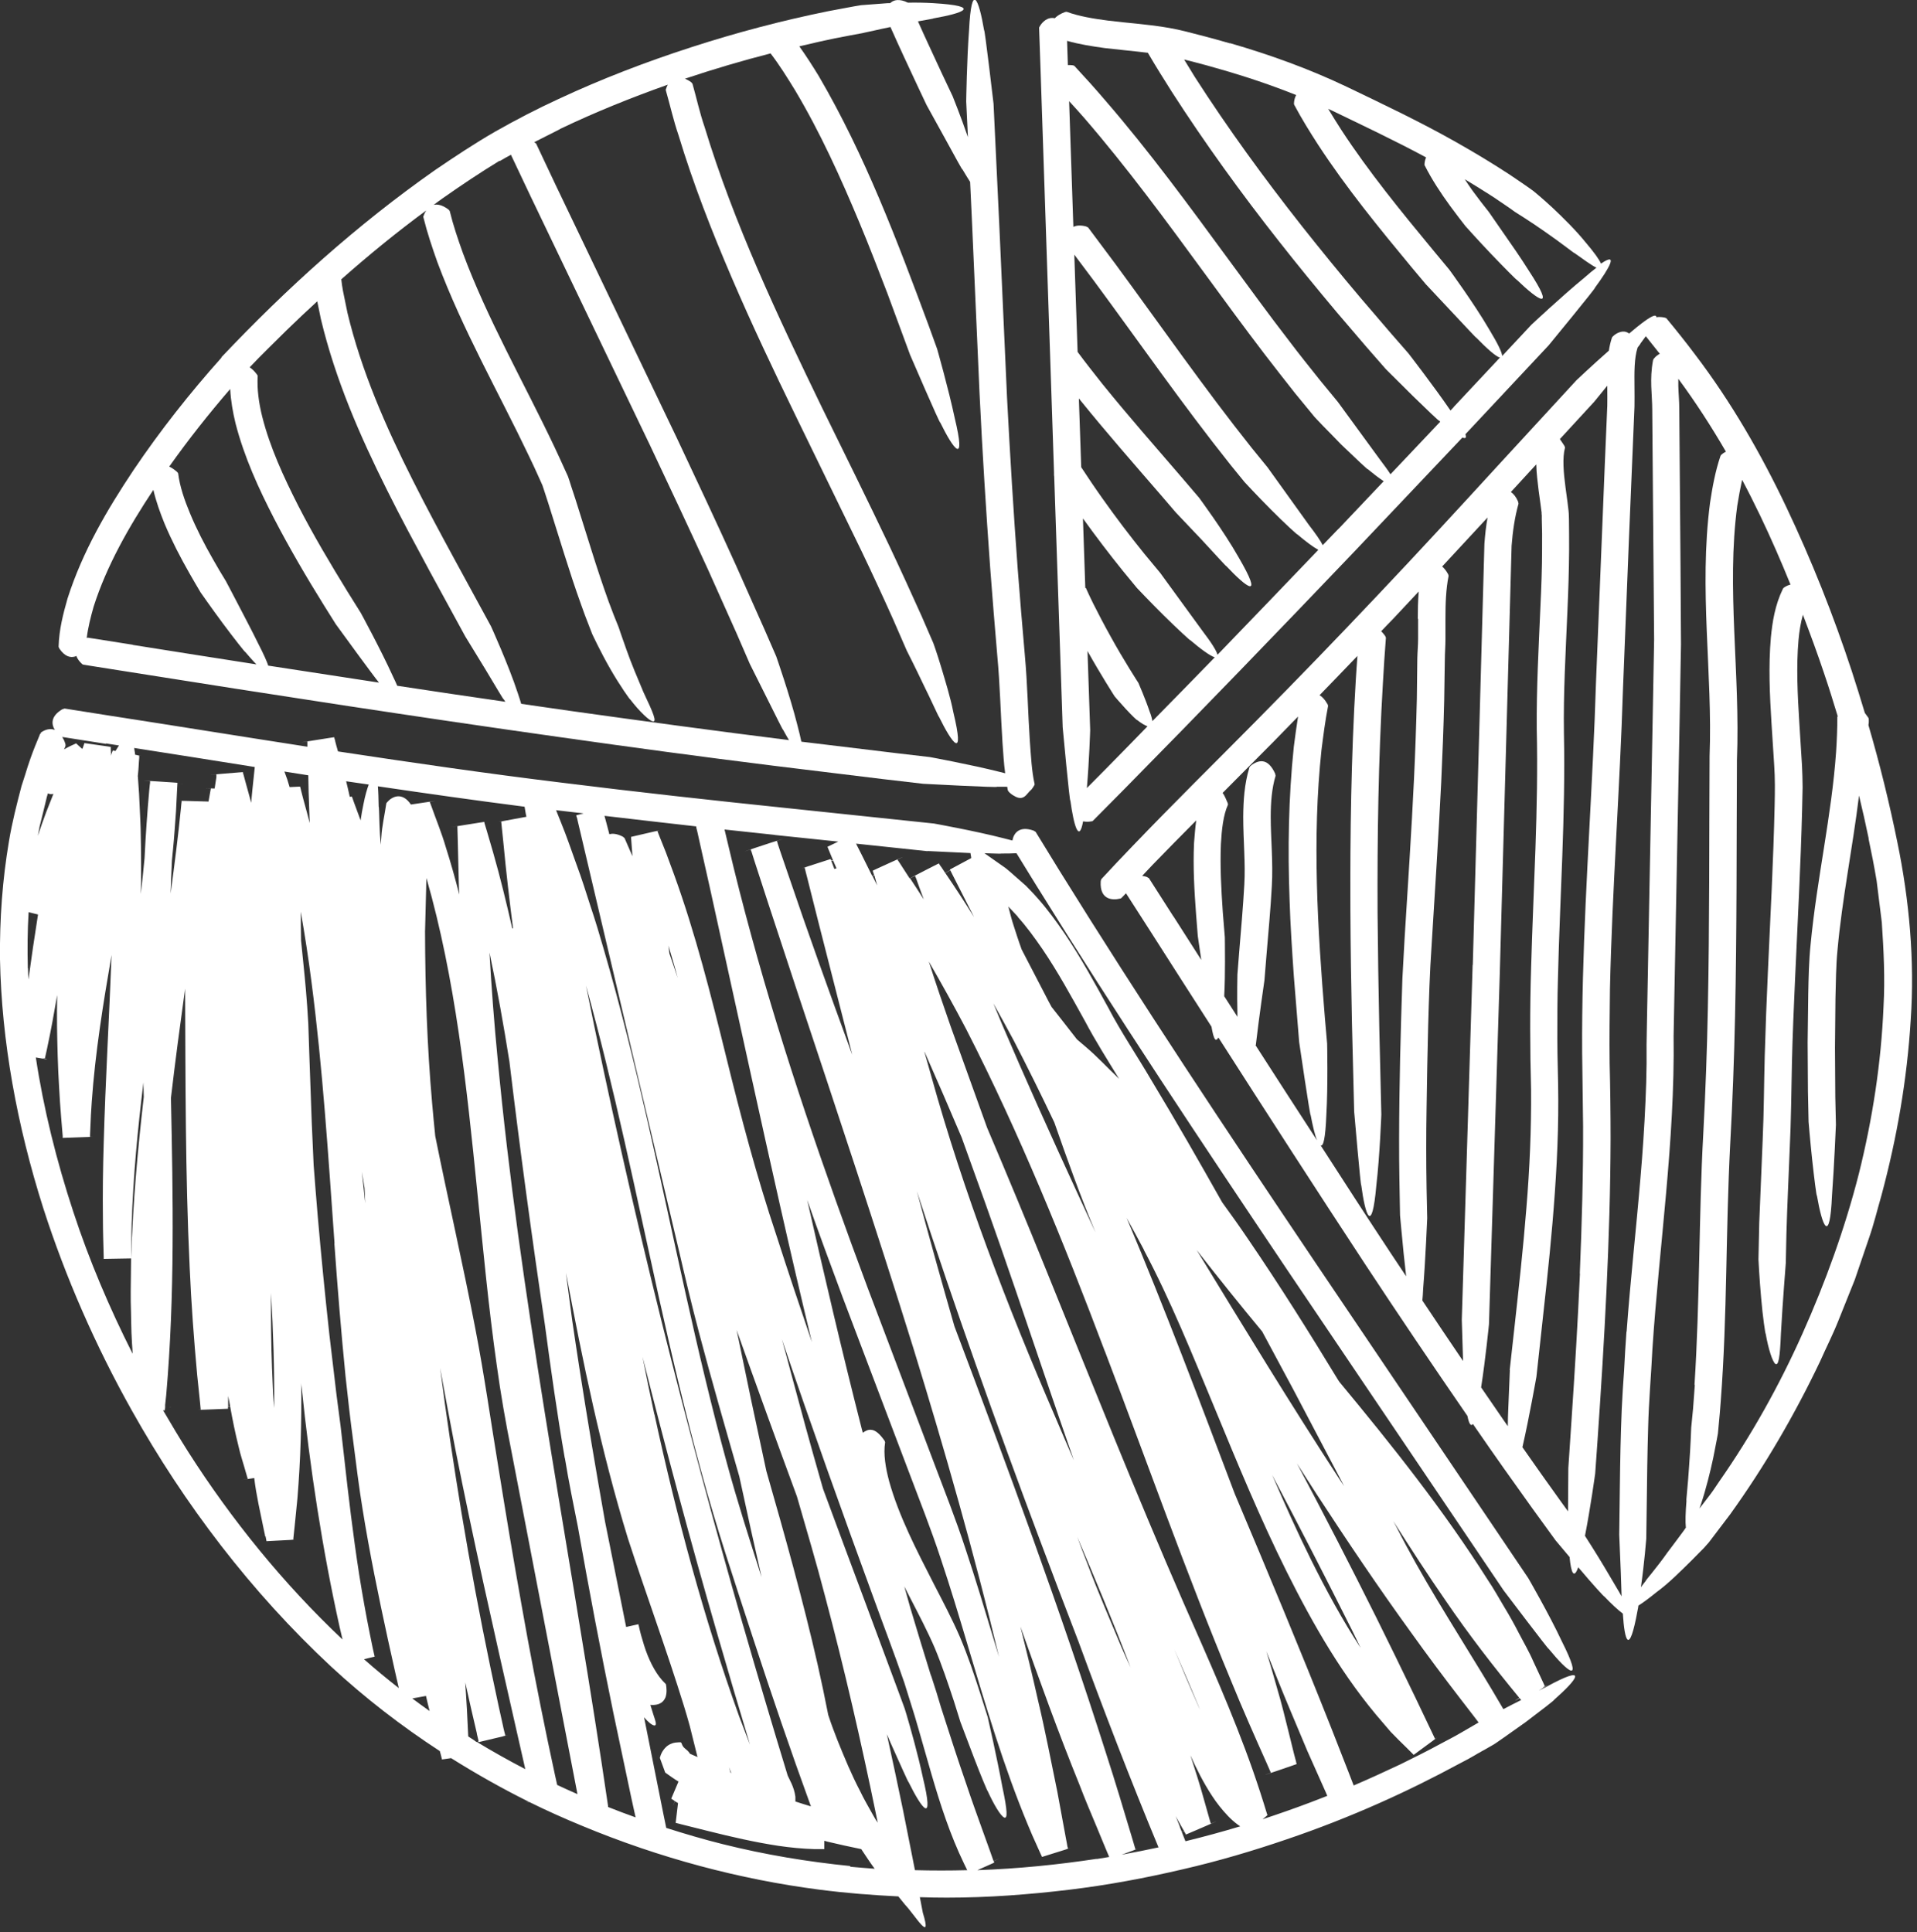 <svg width="122" height="123" viewBox="0 0 122 123" fill="none" xmlns="http://www.w3.org/2000/svg">
<rect x="0" y="0" width="122" height="123" fill="#333333" stroke="none"/>
<g clip-path="url(#clip0_30_888)">
<path d="M78.28 2.76C77.65 2.58 77.02 2.4 76.38 2.24C75.75 2.08 75.12 1.9 74.42 1.78C73.07 1.54 71.77 1.47 70.51 1.31C69.59 1.19 68.67 1.04 67.88 0.75C67.84 0.75 67.76 0.77 67.74 0.78C67.46 0.89 67.26 1.02 67.13 1.16C66.67 1.06 66.33 1.4 66.17 1.68C66.13 1.74 66.13 1.75 66.13 1.79L66.23 4.68L67.08 30.08C67.08 30.08 67.08 30.17 67.08 30.21C67.08 30.26 67.08 30.28 67.09 30.31L67.63 46.29C67.63 46.29 68.08 51.17 68.12 50.96C68.34 52.56 68.67 53.69 68.93 52.28C69.12 52.32 69.31 52.31 69.46 52.28C69.53 52.28 69.54 52.26 69.57 52.23L71.61 50.17C76.52 45.19 81.37 40.16 86.2 35.1L93.07 27.85C93.26 27.93 93.34 27.88 93.26 27.64L93.41 27.48L98.56 21.98C98.56 21.98 101.67 18.2 101.5 18.32C102.45 17.03 103.01 16.01 101.89 16.78C101.77 16.51 101.46 16.07 100.88 15.39C100.28 14.65 99.46 13.84 98.79 13.21C98.12 12.59 97.59 12.16 97.59 12.16C97.35 11.99 97.12 11.82 96.88 11.66L96.07 11.11C94.97 10.39 93.84 9.71 92.69 9.06C90.4 7.76 88.03 6.64 85.7 5.52C83.31 4.38 80.81 3.48 78.29 2.75L78.28 2.76ZM70.37 48.95L69.17 50.16C69.32 48.42 69.38 46.47 69.38 46.47L69.21 41.44C70.04 42.93 70.94 44.33 70.94 44.33C70.94 44.33 71.29 44.74 71.65 45.13C72.01 45.52 72.38 45.88 72.37 45.83C72.62 46.03 72.85 46.17 73.03 46.23C72.14 47.14 71.26 48.05 70.37 48.95ZM73.34 45.91C73.32 45.76 73.27 45.56 73.16 45.28C72.9 44.5 72.45 43.47 72.45 43.47C72.45 43.47 71.52 42.04 70.69 40.53C70.27 39.78 69.87 39.01 69.58 38.43C69.44 38.14 69.32 37.9 69.24 37.72C69.16 37.55 69.12 37.45 69.11 37.43C69.11 37.43 69.09 37.43 69.07 37.42L68.92 33C69.74 34.14 70.59 35.26 71.47 36.35L72.36 37.43C72.36 37.43 73.21 38.33 74.07 39.18C74.93 40.03 75.8 40.83 75.74 40.74C76.42 41.32 77.03 41.76 77.31 41.84C75.99 43.2 74.66 44.56 73.33 45.91H73.34ZM77.48 41.67C77.42 41.43 77.13 40.95 76.49 40.11C75.22 38.37 73.84 36.47 73.84 36.47L72.82 35.24C71.9 34.1 71.02 32.94 70.17 31.74C69.7 31.08 69.25 30.41 68.81 29.74L68.66 25.36C68.7 25.41 68.74 25.46 68.78 25.51C70.46 27.59 72.21 29.58 73.93 31.57L74.83 32.62C74.83 32.62 75.66 33.5 76.49 34.37C77.3 35.24 78.08 36.11 78.03 36.02C79.36 37.43 80.44 38.24 78.83 35.48C77.9 33.83 76.31 31.68 76.31 31.68L75.26 30.45C73.53 28.44 71.79 26.46 70.15 24.43C69.62 23.76 69.09 23.09 68.58 22.4L68.37 16.21L69.6 17.85C72.48 21.75 75.26 25.76 78.32 29.6L79.2 30.68C79.2 30.68 80.04 31.59 80.89 32.44C81.74 33.3 82.62 34.1 82.56 34.01C83.09 34.46 83.57 34.82 83.9 35C81.77 37.23 79.63 39.45 77.49 41.67H77.48ZM85.19 33.65C84.86 34 84.52 34.35 84.18 34.7C84.04 34.42 83.75 34 83.29 33.4C82.12 31.77 80.67 29.75 80.67 29.75L79.66 28.51C76.65 24.73 73.88 20.74 70.99 16.81L69.25 14.48C69.25 14.48 69.13 14.42 69.11 14.41C68.75 14.32 68.5 14.35 68.31 14.44L68.04 6.44C68.37 6.8 68.7 7.16 69.02 7.53C71.74 10.68 74.22 14.06 76.7 17.45C77.94 19.15 79.19 20.85 80.47 22.53C81.11 23.37 81.77 24.2 82.42 25.03L83.66 26.54C83.66 26.54 83.87 26.77 84.19 27.1C84.51 27.43 84.94 27.86 85.36 28.3C86.24 29.14 87.09 29.95 87.04 29.86C87.42 30.17 87.77 30.44 88.06 30.63L85.18 33.67L85.19 33.65ZM88.48 30.17C88.32 29.92 88.09 29.61 87.79 29.21C86.64 27.64 85.14 25.58 85.14 25.58L84.02 24.22C83.36 23.39 82.69 22.56 82.05 21.71C80.75 20.03 79.5 18.3 78.23 16.58C75.7 13.13 73.16 9.65 70.33 6.38C69.7 5.64 69.04 4.91 68.38 4.2C68.35 4.17 68.26 4.15 68.23 4.15C68.13 4.14 68.05 4.14 67.96 4.14L67.91 2.6C68.72 2.83 69.52 2.95 70.31 3.06C71.24 3.17 72.16 3.25 73.05 3.36C73.54 4.2 74.06 5.03 74.58 5.85C76.69 9.13 78.98 12.29 81.38 15.34C82.58 16.87 83.81 18.37 85.06 19.86L86.95 22.07L88.2 23.5C88.2 23.5 89.07 24.36 89.92 25.21C90.78 26.05 91.63 26.86 91.58 26.77C91.61 26.79 91.63 26.82 91.66 26.84L88.49 30.19L88.48 30.17ZM92.51 25.92L92.31 26.13C91.25 24.58 89.64 22.5 89.64 22.5L88.48 21.17L86.57 18.94C85.31 17.45 84.07 15.93 82.86 14.4C80.44 11.33 78.14 8.17 76.04 4.9C75.81 4.53 75.59 4.16 75.36 3.79L75.85 3.91C76.46 4.07 77.07 4.23 77.67 4.41C79.31 4.88 80.92 5.42 82.49 6.05C82.4 6.21 82.36 6.4 82.35 6.56C82.35 6.63 82.35 6.64 82.37 6.68C82.84 7.56 83.36 8.4 83.89 9.22C85.7 11.99 87.78 14.53 89.85 17.03L90.74 18.09C90.74 18.09 91.57 18.98 92.39 19.85C93.21 20.72 94 21.58 93.95 21.49C94.61 22.17 95.21 22.71 95.46 22.76L92.51 25.91V25.92ZM90.67 10.53C91.14 11.46 91.7 12.3 92.28 13.1L92.4 13.26C92.68 13.64 92.97 14.02 93.26 14.39C93.26 14.39 94.09 15.32 94.92 16.19C95.75 17.06 96.58 17.89 96.52 17.8C97.93 19.15 99.04 19.89 97.29 17.22C96.79 16.42 96.14 15.49 95.63 14.76C95.1 14 94.75 13.49 94.75 13.49C94.42 13.08 94.1 12.66 93.79 12.24L93.68 12.09C93.52 11.87 93.37 11.64 93.22 11.41C93.73 11.72 94.24 12.03 94.74 12.35C94.98 12.5 95.34 12.74 95.39 12.78L95.73 13.01C95.96 13.16 96.18 13.32 96.4 13.48C96.4 13.48 97.42 14.11 98.38 14.79C99.35 15.46 100.25 16.18 100.19 16.1C100.77 16.51 101.27 16.88 101.6 17.04C101.39 17.2 101.14 17.4 100.85 17.66C99.4 18.85 97.46 20.67 97.46 20.67L95.6 22.66C95.59 22.44 95.35 21.92 94.77 20.96C93.82 19.33 92.24 17.17 92.24 17.17L91.21 15.93C89.15 13.44 87.11 10.94 85.37 8.28C85.08 7.83 84.8 7.38 84.53 6.93C84.6 6.96 84.66 6.99 84.73 7.02C86.76 8 88.79 8.96 90.76 10.02C90.7 10.15 90.67 10.29 90.66 10.42C90.65 10.49 90.66 10.51 90.67 10.55V10.53Z" fill="white"/>
<path d="M118.87 45.64C118.81 45.55 118.74 45.46 118.68 45.38C118.41 44.49 118.14 43.6 117.85 42.72C116.68 39.16 115.29 35.66 113.68 32.27C112.07 28.88 110.17 25.58 107.88 22.57C107.29 21.78 106.68 21.02 106.06 20.27C106.03 20.24 105.94 20.21 105.92 20.21C105.72 20.17 105.56 20.17 105.41 20.19C105.41 19.94 104.96 20.14 103.73 21.19C103.71 21.2 103.7 21.22 103.68 21.23C103.62 21.19 103.56 21.15 103.49 21.13C103.21 21.04 102.87 21.2 102.67 21.39C102.61 21.44 102.6 21.46 102.58 21.51C102.49 21.79 102.43 22.06 102.39 22.32C101.3 23.28 100.33 24.2 100.33 24.2L95.26 29.71C92.75 32.45 90.23 35.19 87.68 37.88C85.13 40.58 82.55 43.25 79.94 45.89C77.33 48.53 74.68 51.14 72.09 53.84C71.42 54.54 70.75 55.24 70.09 55.96C70.07 55.99 70.05 56.09 70.05 56.11C69.98 57.3 70.83 57.31 71.27 57.2C71.34 57.19 71.35 57.18 71.38 57.15C71.47 57.05 71.57 56.95 71.66 56.86L73.22 59.29C74.51 61.31 75.8 63.33 77.1 65.35C77.17 65.75 77.24 66.05 77.33 66.15C77.38 66.22 77.46 66.19 77.54 66.04C80.62 70.85 83.72 75.66 86.86 80.44C89 83.69 91.18 86.92 93.39 90.13C93.48 90.6 93.6 90.82 93.74 90.64C93.8 90.72 93.85 90.8 93.91 90.89C95.1 92.62 96.32 94.34 97.54 96.04L99 98.05C99 98.05 99.39 98.51 99.89 99.11C99.98 100.08 100.16 100.56 100.44 99.76C100.48 99.81 100.53 99.86 100.57 99.91C101.34 100.83 102.14 101.7 102.09 101.61C102.55 102.09 102.98 102.49 103.28 102.71C103.39 104.46 103.68 105.46 104.22 102.49C104.24 102.4 104.26 102.3 104.27 102.2C104.54 102.03 104.91 101.76 105.43 101.34C106.2 100.78 107.01 99.96 107.66 99.32C107.98 99 108.26 98.71 108.46 98.51C108.65 98.3 108.76 98.17 108.76 98.17L110.11 96.39C112.31 93.33 114.21 90.06 115.83 86.66C116.21 85.8 116.64 84.96 116.99 84.08L118.04 81.46L118.95 78.79C119.26 77.9 119.48 76.98 119.74 76.08C120.72 72.44 121.37 68.7 121.6 64.92C121.86 61.15 121.51 57.29 120.75 53.61C120.24 51.1 119.63 48.62 118.91 46.16C118.93 46.04 118.94 45.91 118.93 45.8C118.93 45.72 118.91 45.7 118.88 45.65L118.87 45.64ZM74.68 58.34L73.12 55.9C73.12 55.9 73.01 55.83 72.99 55.82C72.88 55.78 72.78 55.77 72.69 55.75C72.91 55.52 73.13 55.28 73.35 55.05C74.27 54.1 75.2 53.16 76.13 52.22C76.06 52.71 76.03 53.19 75.99 53.66C75.92 55.21 76.01 56.71 76.12 58.2L76.23 59.59C76.23 59.59 76.33 60.26 76.45 61.1C75.86 60.18 75.27 59.26 74.68 58.33V58.34ZM79.92 66.53C80.13 64.72 80.47 62.4 80.47 62.4L80.6 60.8C80.72 59.35 80.86 57.89 80.94 56.41C81.03 54.86 80.87 53.39 80.87 51.99C80.87 51.07 80.94 50.17 81.18 49.38C81.18 49.34 81.15 49.26 81.15 49.24C80.93 48.75 80.66 48.5 80.37 48.46C80.09 48.42 79.79 48.58 79.59 48.75C79.53 48.8 79.53 48.81 79.51 48.86C79.19 49.92 79.13 50.97 79.12 51.98C79.12 53.5 79.27 54.94 79.19 56.3C79.11 57.74 78.98 59.18 78.86 60.64L78.75 62.03C78.75 62.03 78.72 63.27 78.75 64.48C78.75 64.56 78.75 64.64 78.75 64.72C78.47 64.28 78.19 63.85 77.91 63.41C77.95 62.67 77.96 61.89 77.96 61.23C77.96 60.31 77.95 59.66 77.95 59.66L77.82 58.06C77.72 56.6 77.64 55.14 77.7 53.72C77.75 52.82 77.85 51.87 78.15 51.22C78.15 51.19 78.14 51.12 78.13 51.11C78.02 50.85 77.93 50.63 77.81 50.47C78.88 49.4 79.95 48.32 81.02 47.24C81.55 46.7 82.08 46.16 82.61 45.61C82.51 46.25 82.42 46.89 82.34 47.53C82 50.78 81.95 54.05 82.07 57.28C82.12 58.9 82.23 60.51 82.34 62.12L82.68 66.33C82.68 66.33 83.39 71.18 83.41 70.97C83.54 71.66 83.68 72.25 83.82 72.59C82.51 70.57 81.19 68.54 79.89 66.51L79.92 66.53ZM90.25 39.38V40.65C90.25 41.06 90.21 41.46 90.2 41.91L90.17 44.47C90.13 46.16 90.07 47.85 89.99 49.55C89.83 52.94 89.6 56.33 89.39 59.73L89.25 62.29L89.17 64.85C89.12 66.55 89.08 68.26 89.06 69.96C89.04 71.67 89.03 73.37 89.06 75.08L89.1 77.36C89.1 77.36 89.21 78.58 89.33 79.79C89.39 80.32 89.44 80.83 89.49 81.24C89.18 80.77 88.86 80.3 88.55 79.83C87.03 77.53 85.54 75.22 84.05 72.91C84.22 72.98 84.35 72.47 84.41 70.97C84.52 69.09 84.46 66.43 84.46 66.43L84.32 64.82C83.85 59.1 83.5 53.37 84.1 47.74C84.22 46.8 84.34 45.86 84.52 44.94C84.52 44.9 84.49 44.81 84.47 44.8C84.31 44.52 84.15 44.35 83.98 44.25C84.79 43.42 85.59 42.58 86.39 41.75C86.35 42.28 86.31 42.82 86.28 43.35C85.99 48.19 85.92 53.03 85.94 57.87C85.95 60.29 85.99 62.7 86.04 65.12L86.18 70.75C86.18 70.75 86.6 75.63 86.63 75.43C86.89 77.38 87.31 78.64 87.59 75.47C87.81 73.6 87.91 70.94 87.91 70.94L87.78 65.46C87.73 63.01 87.69 60.56 87.67 58.12C87.65 53.23 87.72 48.34 88.01 43.47C88.06 42.51 88.13 41.55 88.2 40.6C88.2 40.56 88.15 40.48 88.14 40.46C88.06 40.35 87.98 40.26 87.9 40.18C88.15 39.91 88.41 39.65 88.67 39.38C89.21 38.81 89.75 38.23 90.29 37.65C90.24 38.25 90.23 38.83 90.23 39.4L90.25 39.38ZM93.72 61.42L93.03 84.01C93.03 84.01 93.07 85.38 93.11 86.63C92.24 85.35 91.38 84.07 90.52 82.78C90.54 82.57 90.56 82.33 90.57 82.05C90.72 80.18 90.83 77.54 90.83 77.54L90.79 75.66C90.76 73.94 90.76 72.22 90.79 70.49C90.81 68.77 90.85 67.04 90.89 65.32C90.94 63.59 90.99 61.89 91.11 60.16C91.32 56.71 91.55 53.26 91.72 49.79C91.8 48.06 91.87 46.32 91.91 44.58L91.95 41.99C91.95 41.58 91.99 41.13 91.99 40.68V39.37C91.99 38.42 92.02 37.5 92.19 36.66C92.19 36.62 92.16 36.54 92.15 36.53C92.03 36.32 91.91 36.17 91.78 36.06C92.75 35.02 93.71 33.98 94.67 32.94C94.57 33.5 94.51 34.05 94.47 34.61L93.73 61.42H93.72ZM96.09 87.21C96.09 87.21 96.04 88.44 95.99 89.64C95.97 90.04 95.96 90.44 95.96 90.78C95.87 90.66 95.78 90.53 95.7 90.41C95.22 89.71 94.74 89.01 94.26 88.31C94.54 86.51 94.76 84.29 94.76 84.29L95.45 61.9L96.2 34.74C96.27 33.82 96.4 32.92 96.64 32.06C96.64 32.02 96.61 31.94 96.61 31.92C96.48 31.62 96.33 31.44 96.16 31.32C96.16 31.32 96.16 31.31 96.17 31.3L97.77 29.56C97.78 30.14 97.86 30.68 97.92 31.22L98.05 32.17L98.11 32.63V32.72L98.12 32.79V33.03C98.14 33.66 98.15 34.28 98.14 34.91C98.14 36.17 98.09 37.43 98.03 38.7C97.92 41.24 97.78 43.8 97.8 46.39C97.92 51.46 97.58 56.53 97.44 61.66C97.36 64.21 97.37 66.82 97.44 69.35C97.46 71.86 97.35 74.39 97.14 76.91C96.94 79.44 96.66 81.96 96.38 84.5L96.08 87.2L96.09 87.21ZM100.55 81.06C100.41 84.18 100.22 87.31 100.01 90.44L99.81 93.45C99.81 93.45 99.8 94.91 99.79 96.2L99.37 95.62C98.53 94.46 97.71 93.29 96.89 92.12C96.89 92.1 96.89 92.09 96.9 92.07C97.32 90.24 97.78 87.63 97.78 87.63L98 85.62C98.28 83.04 98.58 80.46 98.8 77.86C99.02 75.26 99.18 72.64 99.17 70.01C99.17 68.68 99.11 67.4 99.11 66.12C99.11 64.83 99.11 63.55 99.15 62.26C99.27 57.1 99.64 51.9 99.53 46.67C99.49 44.12 99.64 41.54 99.75 38.94C99.81 37.64 99.85 36.33 99.86 35.02C99.86 34.36 99.86 33.71 99.85 33.05C99.84 32.88 99.85 32.75 99.82 32.48L99.76 31.98L99.63 31.02C99.51 30.1 99.42 29.14 99.6 28.49C99.6 28.46 99.56 28.39 99.56 28.38C99.46 28.22 99.36 28.08 99.27 27.95L101.46 25.57C101.46 25.57 101.82 25.13 102.29 24.55C102.29 24.6 102.29 24.65 102.29 24.69C102.29 25.08 102.3 25.46 102.29 25.82L102.24 27L102.14 29.35L101.95 34.05L101.57 43.45C101.38 49.7 100.9 55.96 100.74 62.26C100.7 63.84 100.68 65.41 100.69 67L100.75 71.7C100.76 74.82 100.67 77.94 100.54 81.07L100.55 81.06ZM103.51 84.76C103.45 85.58 103.4 86.4 103.36 87.22C103.3 88.03 103.25 88.86 103.21 89.68C103.14 91.33 103.11 92.97 103.09 94.61L103.05 97.69C103.05 97.69 103.1 98.91 103.15 100.1C103.17 100.65 103.19 101.2 103.2 101.61C103.1 101.44 103 101.25 102.87 101.04C102.4 100.23 101.82 99.26 101.34 98.5C101.16 98.22 101 97.96 100.87 97.76C101.22 95.98 101.52 93.79 101.52 93.79L101.67 91.67C101.89 88.48 102.09 85.29 102.24 82.1C102.39 78.9 102.49 75.7 102.5 72.49C102.5 70.89 102.48 69.28 102.44 67.69C102.42 66.12 102.44 64.52 102.46 62.94C102.6 56.59 103.09 50.23 103.29 43.82L103.67 34.25L103.87 29.47L103.97 27.08L104.02 25.88C104.03 25.45 104.02 25.04 104.02 24.64C104.01 23.71 104 22.79 104.22 22.12C104.35 21.96 104.42 21.86 104.39 21.88C104.51 21.71 104.63 21.55 104.74 21.4C105.04 21.77 105.33 22.15 105.63 22.52C105.49 22.59 105.36 22.7 105.28 22.8C105.22 22.86 105.22 22.88 105.2 22.94C104.97 24.15 105.15 25.12 105.15 26.06L105.23 35.83L105.27 40.72L105.18 45.63L104.81 65.26C104.79 66.08 104.78 66.89 104.79 67.7C104.78 68.51 104.76 69.31 104.72 70.12C104.65 71.74 104.54 73.36 104.4 74.98C104.13 78.22 103.76 81.48 103.52 84.76H103.51ZM107.86 88.15L107.75 89.65L107.71 90.06L107.63 90.88C107.63 90.88 107.59 92.09 107.5 93.27C107.43 94.45 107.29 95.61 107.33 95.51C107.27 96.24 107.25 96.88 107.29 97.24C107.23 97.32 107.17 97.42 107.09 97.52C106.82 97.88 106.47 98.36 106.11 98.83C105.43 99.8 104.66 100.67 104.75 100.61C104.64 100.75 104.53 100.89 104.43 101.03C104.65 99.48 104.77 97.95 104.77 97.95L104.8 95.81C104.82 94.15 104.84 92.49 104.89 90.84C104.93 89.2 105.08 87.55 105.16 85.89C105.59 79.32 106.6 72.67 106.51 65.93L106.89 45.99L106.98 41.01L106.95 36.01L106.87 26C106.87 25.51 106.82 25.01 106.81 24.57C106.81 24.41 106.81 24.26 106.81 24.11C107.91 25.6 108.91 27.15 109.84 28.75C109.74 28.8 109.64 28.86 109.57 28.93C109.51 28.97 109.51 28.99 109.49 29.03C109.16 30.01 108.98 31.01 108.83 32C108.11 37.52 109 42.87 108.8 48.12C108.77 53.5 108.8 58.82 108.69 64.16C108.64 66.82 108.54 69.49 108.4 72.14C108.25 74.83 108.2 77.51 108.14 80.18C108.08 82.85 108.01 85.51 107.84 88.15H107.86ZM118.92 53.4C119.11 54.29 119.28 55.17 119.43 56.06L119.76 58.71C119.88 60.49 119.97 62.28 119.87 64.07C119.72 67.65 119.17 71.22 118.3 74.71C117.41 78.2 116.18 81.6 114.71 84.89C113.24 88.18 111.48 91.34 109.42 94.29C109.17 94.67 108.92 95.04 108.64 95.39L108.25 95.9L108.16 96.02C108.19 95.92 108.22 95.83 108.26 95.72C108.56 94.82 108.84 93.7 109.03 92.81C109.21 91.92 109.33 91.25 109.33 91.25L109.41 90.39L109.45 89.96L109.51 89.19C109.72 86.45 109.8 83.72 109.86 81C109.92 78.28 109.97 75.57 110.11 72.87C110.26 70.16 110.36 67.42 110.42 64.7C110.54 59.25 110.51 53.8 110.54 48.39C110.76 42.88 109.86 37.42 110.56 32.2C110.65 31.64 110.75 31.09 110.87 30.54C111.27 31.29 111.65 32.05 112.02 32.82C112.71 34.26 113.35 35.73 113.95 37.21C113.82 37.24 113.69 37.3 113.58 37.37C113.51 37.41 113.5 37.43 113.47 37.47C112.96 38.52 112.8 39.57 112.7 40.58C112.54 42.44 112.63 44.25 112.74 46.03L112.91 48.68C112.97 49.55 112.96 50.37 112.94 51.27C112.86 54.8 112.67 58.33 112.51 61.88C112.43 63.65 112.36 65.43 112.31 67.21C112.26 69.01 112.26 70.76 112.18 72.52L111.96 77.84L111.91 80.16C111.91 80.16 111.97 81.4 112.08 82.61C112.18 83.82 112.36 85 112.37 84.89C112.54 85.87 112.8 86.66 112.98 86.81C113.18 86.95 113.28 86.46 113.34 84.88C113.44 83.02 113.65 80.4 113.65 80.4L113.69 78.52C113.74 76.73 113.83 74.93 113.9 73.12C113.99 71.32 114 69.47 114.04 67.7C114.08 65.91 114.16 64.11 114.24 62.31C114.4 58.71 114.6 55.1 114.69 51.48L114.72 50.11C114.72 49.63 114.7 49.16 114.68 48.71L114.51 46C114.4 44.22 114.31 42.44 114.46 40.73C114.51 40.17 114.6 39.63 114.74 39.13C115.21 40.37 115.67 41.61 116.09 42.87C116.4 43.78 116.68 44.69 116.96 45.61H116.93C116.93 46.37 116.9 47.12 116.85 47.87C116.57 51.89 115.63 55.92 115.23 60.1C115.12 61.16 115.1 62.23 115.08 63.25L115.04 66.36L115.06 69.47L115.1 71.4C115.1 71.4 115.2 72.63 115.33 73.83C115.46 75.03 115.61 76.2 115.63 76.1C115.97 78.06 116.45 79.27 116.59 76.1C116.73 74.23 116.84 71.59 116.84 71.59L116.8 69.82L116.78 66.69L116.81 63.56C116.84 62.51 116.84 61.48 116.94 60.48C117.23 57.24 117.9 53.98 118.31 50.64C118.53 51.54 118.73 52.44 118.92 53.35V53.4Z" fill="white"/>
<path d="M14.09 22.77C12.07 25.03 10.2 27.4 8.5 29.92C6.82 32.44 5.26 35.09 4.3 38.09C4.02 39.07 3.76 40.07 3.73 41.15C3.73 41.2 3.78 41.28 3.79 41.3C4.14 41.81 4.49 41.87 4.77 41.79C4.8 41.79 4.83 41.76 4.86 41.75C4.93 41.96 5.08 42.13 5.21 42.25C5.26 42.3 5.27 42.3 5.31 42.31L8.16 42.76C17.28 44.21 26.41 45.62 35.56 46.91C40.13 47.56 44.71 48.18 49.3 48.75L56.18 49.59L58.75 49.89C58.75 49.89 63.63 50.15 63.44 50.08C63.67 50.08 63.89 50.08 64.1 50.08C64.12 50.16 64.12 50.23 64.14 50.31C64.16 50.35 64.22 50.43 64.25 50.45C64.39 50.58 64.51 50.65 64.63 50.71C64.77 50.78 64.88 50.8 64.98 50.79C65.16 50.77 65.28 50.65 65.37 50.54C65.47 50.43 65.56 50.32 65.64 50.26C65.72 50.16 65.78 50.06 65.82 49.99C65.85 49.94 65.85 49.92 65.84 49.89C65.66 49.1 65.61 48.1 65.54 47.17C65.42 45.37 65.39 43.54 65.22 41.68C65.06 39.87 64.91 38.05 64.77 36.24C64.5 32.61 64.28 28.98 64.09 25.34L63.6 14.41L63.23 6.6C63.23 6.6 62.66 1.73 62.63 1.93C62.3 -0.02 61.83 -1.25 61.67 1.93C61.53 3.8 61.49 6.46 61.49 6.46L61.6 8.73C61.13 7.37 60.63 6.13 60.63 6.13L59.94 4.67L59.12 2.9C58.88 2.39 58.65 1.87 58.42 1.36C59.03 1.25 59.46 1.18 59.4 1.17C61.29 0.84 62.58 0.39 59.38 0.2C58.88 0.17 58.33 0.16 57.78 0.17C57.23 -0.1 56.87 -0.01 56.65 0.2C56.56 0.2 56.46 0.2 56.38 0.21C55.47 0.28 54.8 0.33 54.8 0.33C54.52 0.37 54.23 0.43 53.95 0.48L52.72 0.71C49.76 1.31 46.85 2.08 43.98 3.01C41.11 3.94 38.29 5.02 35.55 6.3C34.18 6.93 32.83 7.63 31.51 8.38C30.19 9.14 28.93 9.98 27.68 10.83C22.72 14.31 18.25 18.34 14.09 22.74V22.77ZM8.45 41.04L5.6 40.59C5.6 40.59 5.55 40.59 5.52 40.61C5.6 39.95 5.77 39.28 5.96 38.61C6.79 36.01 8.2 33.53 9.76 31.18C9.94 31.95 10.2 32.66 10.48 33.35C10.94 34.44 11.48 35.48 12.05 36.48C12.28 36.89 12.52 37.29 12.76 37.7C12.76 37.7 13.47 38.72 14.19 39.69C14.91 40.66 15.64 41.58 15.6 41.49C15.86 41.79 16.1 42.07 16.32 42.29C13.7 41.88 11.07 41.47 8.45 41.05V41.04ZM17.08 42.39C16.98 42.09 16.78 41.64 16.44 40.98C16.03 40.14 15.5 39.14 15.09 38.35C14.67 37.54 14.37 36.98 14.37 36.98C14.09 36.53 13.82 36.07 13.56 35.61C13.01 34.65 12.5 33.66 12.09 32.67C11.74 31.83 11.44 30.96 11.34 30.14C11.34 30.11 11.28 30.05 11.26 30.03C11.09 29.88 10.92 29.77 10.77 29.7C11.98 27.99 13.28 26.35 14.65 24.76C14.69 25.52 14.82 26.25 14.99 26.95C15.55 29.12 16.46 31.09 17.44 33C18.43 34.91 19.51 36.75 20.63 38.55L21.37 39.73C21.37 39.73 22.09 40.72 22.8 41.69C23.39 42.49 23.95 43.25 24.12 43.45C21.77 43.09 19.42 42.73 17.08 42.37V42.39ZM25.28 43.65C25.2 43.47 25.12 43.28 25.01 43.06C24.23 41.34 22.96 39.01 22.96 39.01L22.11 37.65C21.01 35.86 19.94 34.06 18.99 32.21C18.05 30.36 17.18 28.47 16.69 26.53C16.47 25.65 16.35 24.76 16.4 23.94C16.4 23.9 16.35 23.83 16.34 23.82C16.19 23.62 16.04 23.48 15.89 23.38C16.63 22.59 17.43 21.83 18.21 21.05C18.86 20.42 19.52 19.79 20.19 19.18L20.42 20.3C21.34 24.16 22.91 27.75 24.64 31.21C25.5 32.94 26.42 34.64 27.33 36.33L29.61 40.51C29.61 40.51 30.25 41.55 30.87 42.57C31.49 43.59 32.07 44.6 32.05 44.5C32.09 44.56 32.12 44.61 32.16 44.67C29.87 44.34 27.57 44 25.28 43.65ZM35.62 8.22C37.85 7.15 40.16 6.22 42.5 5.39C42.45 5.48 42.41 5.57 42.39 5.65C42.36 5.71 42.37 5.73 42.38 5.77C42.65 6.71 42.86 7.67 43.18 8.6C44.12 11.71 45.3 14.72 46.57 17.68C47.84 20.64 49.22 23.55 50.62 26.43L54.82 35.06C55.51 36.5 56.18 37.95 56.83 39.4L57.71 41.42C57.71 41.42 58.26 42.5 58.77 43.58C59.3 44.65 59.77 45.71 59.75 45.61C60.61 47.36 61.42 48.44 60.67 45.33C60.49 44.4 60.15 43.31 59.89 42.44C59.63 41.57 59.4 40.94 59.4 40.94L58.65 39.21C57.98 37.72 57.3 36.23 56.6 34.75C55.2 31.8 53.75 28.88 52.32 25.96C49.49 20.11 46.71 14.24 44.84 8.08C44.53 7.18 44.33 6.25 44.07 5.33C44.05 5.29 43.98 5.23 43.97 5.22C43.83 5.12 43.71 5.06 43.59 5.01C43.62 5 43.65 4.99 43.68 4.98C45.45 4.39 47.24 3.86 49.04 3.4C49.6 4.13 50.1 4.93 50.59 5.73C52.19 8.41 53.5 11.3 54.72 14.23C55.33 15.69 55.9 17.18 56.47 18.66L57.92 22.59C57.92 22.59 59.86 27.09 59.83 26.88C60.7 28.65 61.5 29.69 60.76 26.61C60.37 24.77 59.64 22.21 59.64 22.21L59.09 20.69C57.09 15.31 55.06 9.89 52.1 4.83C51.71 4.19 51.31 3.57 50.87 2.95C51.27 2.86 51.67 2.76 52.07 2.67L53.13 2.44L53.66 2.34L54.07 2.26L54.88 2.11C54.88 2.11 55.17 2.04 55.61 1.95C55.91 1.88 56.28 1.8 56.67 1.72C56.96 2.37 57.25 3.02 57.55 3.66L58.38 5.44L58.97 6.69C58.97 6.69 59.55 7.75 60.14 8.81C60.72 9.86 61.27 10.89 61.25 10.78C61.42 11.07 61.59 11.34 61.74 11.58L61.85 13.93L62.34 25.06C62.52 28.77 62.75 32.48 63.02 36.19C63.16 38.04 63.31 39.9 63.47 41.75C63.64 43.56 63.68 45.41 63.8 47.28C63.85 47.93 63.88 48.56 63.97 49.22C63.85 49.19 63.74 49.16 63.61 49.13C61.79 48.67 59.18 48.19 59.18 48.19L57.21 47.96L51 47.21C50.94 46.93 50.86 46.58 50.74 46.13C50.28 44.3 49.4 41.78 49.4 41.78L48.66 40.08L46.84 35.99C45.61 33.27 44.34 30.57 43.07 27.87L35.35 11.75L34.12 9.14C34.12 9.14 34.02 9.06 34 9.05L35.64 8.22H35.62ZM31.81 10.25C32.04 10.11 32.28 9.98 32.52 9.85C32.52 9.85 32.52 9.87 32.53 9.88L33.77 12.5L41.37 28.35C42.62 30.99 43.86 33.64 45.08 36.3L46.87 40.3L47.72 42.26C47.72 42.26 48.27 43.35 48.8 44.42C49.34 45.49 49.85 46.54 49.83 46.44C49.96 46.68 50.09 46.91 50.21 47.11C45.57 46.53 40.93 45.9 36.29 45.25C35.25 45.1 34.21 44.95 33.17 44.8C33.11 44.6 33.04 44.37 32.95 44.11C32.36 42.31 31.25 39.87 31.25 39.87L29 35.74C28.07 34.03 27.15 32.32 26.28 30.59C24.54 27.14 22.99 23.59 22.11 19.9L21.83 18.53C21.78 18.28 21.75 18.03 21.72 17.78C23.46 16.24 25.26 14.77 27.12 13.4C27.05 13.51 27 13.62 26.96 13.73C26.93 13.8 26.94 13.81 26.95 13.85C27.19 14.82 27.51 15.77 27.84 16.7C29.46 21.03 31.73 24.97 33.65 29C33.89 29.5 34.13 30.01 34.35 30.51L34.52 30.89L34.63 31.22L34.89 32.02L35.9 35.24C36.24 36.32 36.59 37.4 36.98 38.48C37.21 39.14 37.27 39.27 37.38 39.56C37.48 39.83 37.59 40.09 37.69 40.36C37.69 40.36 38.22 41.5 38.83 42.56C39.44 43.63 40.14 44.61 40.1 44.51C40.71 45.31 41.33 45.88 41.55 45.92C41.8 45.95 41.62 45.47 40.95 44.06C40.59 43.21 40.16 42.19 39.87 41.36C39.57 40.53 39.37 39.92 39.37 39.92L39.06 39.15L38.73 38.28C38.35 37.22 37.99 36.14 37.65 35.05L36.62 31.77L36.35 30.95L36.22 30.54L36.14 30.31L36.03 30.07C35.79 29.54 35.55 29.01 35.3 28.48C33.32 24.3 31.02 20.32 29.46 16.11C29.14 15.22 28.84 14.33 28.62 13.43C28.6 13.39 28.54 13.33 28.52 13.32C28.14 13.04 27.84 12.99 27.6 13.04C27.79 12.9 27.97 12.76 28.16 12.63C29.34 11.8 30.55 10.99 31.78 10.24L31.81 10.25Z" fill="white"/>
<path d="M2.61 46.67C2.55 46.71 2.54 46.72 2.53 46.76C2.53 46.82 2.05 47.8 1.6 49.32C1.53 49.55 1.45 49.79 1.37 50.03C1.07 51.18 0.77 52.34 0.57 53.55C0.16 55.97 -0.03 58.49 0 61.07C0.1 66.23 1.07 71.61 2.76 76.92C4.17 81.29 6.06 85.63 8.4 89.8C11.73 95.74 15.97 101.33 21.07 106.08C23.23 108.08 25.55 109.87 27.99 111.46L28.03 111.6L28.08 111.79C27.56 111.87 27.7 111.85 28.08 111.79L28.1 111.88L28.12 111.95V111.99C28.01 112.01 28.31 111.97 28.71 111.91C30.32 112.92 31.97 113.85 33.66 114.69C33.44 114.74 33.5 114.74 33.68 114.7C34.79 115.25 35.91 115.75 37.05 116.22C36.91 116.25 36.96 116.24 37.05 116.22C41.98 118.27 47.1 119.63 52.14 120.28C53.83 120.5 55.51 120.63 57.17 120.71L57.6 121.24C58.19 121.85 59.36 123.81 58.73 121.75L58.54 120.76C59.11 120.78 59.68 120.79 60.25 120.79C62.91 120.79 65.5 120.59 68.01 120.29C70.52 119.99 72.94 119.53 75.25 118.99C77.56 118.46 79.77 117.8 81.85 117.09C86.02 115.68 89.7 113.98 92.84 112.28C93.04 112.17 93.23 112.07 93.43 111.97C93.58 111.89 93.72 111.8 93.87 111.72L93.97 111.66C94.03 111.62 94.09 111.59 94.15 111.56C94.27 111.49 94.37 111.43 94.47 111.38C94.86 111.16 95.08 111.03 95.08 111.03C95.08 111.03 95.34 110.86 95.72 110.59C96.1 110.32 96.6 109.97 97.09 109.62C98.06 108.89 98.99 108.17 98.89 108.21C100.39 106.89 101.16 105.87 98.39 107.38C98.24 107.45 98.09 107.53 97.93 107.61C99.16 106.84 97.77 107.67 98.31 107.32L98.21 107.1L98 106.65L97.58 105.75C97.32 105.14 96.98 104.57 96.68 103.99C96.38 103.4 96.06 102.83 95.72 102.27C95.38 101.71 95.07 101.13 94.7 100.59C91.86 96.1 88.58 91.99 85.24 87.96C85.21 87.92 85.19 87.88 85.16 87.84C83.33 84.83 81.45 81.83 79.45 78.9C78.91 78.1 78.35 77.31 77.78 76.53C76.31 73.92 74.82 71.32 73.27 68.75C72.35 67.18 71.35 65.71 70.53 64.14C69.67 62.57 68.79 60.96 67.75 59.42C67.23 58.66 66.68 57.9 66.05 57.19C65.9 57.01 65.73 56.84 65.57 56.67L65.28 56.37L64.79 55.94C64.47 55.67 64.13 55.33 63.82 55.13L62.88 54.47L62.65 54.31C63.3 54.33 63.76 54.35 63.7 54.33C64.06 54.33 64.39 54.33 64.69 54.31L65.94 56.34C71.09 64.64 76.5 72.76 81.94 80.86L95.69 101.23C95.69 101.23 98.64 105.13 98.55 104.94C99.8 106.46 100.82 107.3 99.39 104.46C98.59 102.75 97.26 100.45 97.26 100.45L83.66 80.29C78.13 72.07 72.64 63.82 67.42 55.41L65.91 52.95C65.91 52.95 65.8 52.88 65.78 52.87C64.84 52.54 64.51 53.06 64.43 53.5C64.26 53.46 64.08 53.41 63.88 53.36C62.06 52.89 59.44 52.42 59.44 52.42L50.21 51.45C45.38 50.95 40.57 50.42 35.76 49.82C31 49.24 26.26 48.55 21.51 47.83L21.4 47.44L21.33 47.17C21.72 47.1 21.87 47.08 21.33 47.17V47.14L21.28 46.99V46.95L21.26 46.93C21.63 46.86 18.05 47.43 19.56 47.2V47.28V47.53C15.36 46.88 11.17 46.2 6.96 45.55L4.11 45.1C4.11 45.1 3.98 45.14 3.96 45.15C3.21 45.6 3.27 46.1 3.49 46.46C3.16 46.33 2.81 46.47 2.59 46.64L2.61 46.67ZM1.77 61.63C1.74 60.42 1.75 59.23 1.82 58.06C1.99 58.1 2.19 58.16 2.42 58.21C2.2 59.59 2 60.97 1.81 62.35C1.8 62.11 1.78 61.87 1.78 61.63H1.77ZM26.24 108.11C26.65 108.04 26.93 107.98 27.11 107.95C27.18 108.27 27.26 108.59 27.34 108.91C26.97 108.65 26.6 108.38 26.24 108.11ZM30.22 110.8C30.08 110.71 29.94 110.62 29.8 110.53C29.75 109.38 29.69 108.24 29.61 107.09C29.85 108.17 30.09 109.26 30.35 110.34V110.37L30.45 110.79V110.83L30.46 110.85C30.46 110.85 30.38 110.88 30.35 110.89C30.3 110.86 30.26 110.84 30.21 110.81L30.22 110.8ZM30.36 110.89C30.36 110.89 30.42 110.88 30.47 110.87V110.89C33.59 110.15 31.74 110.58 32.04 110.5C32.08 110.49 32.12 110.48 32.16 110.47L32.14 110.39L32.1 110.24L32.04 109.99L32 109.8L31.73 108.58L31.21 106.13C30.53 102.86 29.92 99.58 29.37 96.29C28.87 93.23 28.4 90.14 28.01 87.07C28.32 88.78 28.64 90.49 28.97 92.2C30.12 98.02 31.43 103.8 32.74 109.57L33.43 112.61C32.39 112.07 31.36 111.49 30.35 110.88L30.36 110.89ZM35.46 113.62L35.31 112.94L34.85 110.78C34.25 107.89 33.69 105 33.18 102.09C32.66 99.18 32.18 96.27 31.71 93.35C31.23 90.44 30.82 87.51 30.25 84.57C29.46 80.45 28.52 76.39 27.7 72.32C27.63 71.62 27.56 70.92 27.5 70.21C27.18 66.58 27.06 62.94 27.05 59.3L27.12 56.57C27.12 56.34 27.13 56.12 27.14 55.89C28.99 62.34 29.7 69.13 30.38 75.9C30.75 79.55 31.09 83.21 31.61 86.87C31.86 88.7 32.18 90.54 32.54 92.33L33.58 97.73L35.72 108.86L36.75 114.2C36.32 114.01 35.89 113.82 35.47 113.62H35.46ZM54.14 118.78C51.43 118.51 48.7 118.06 45.98 117.38C44.78 117.08 43.59 116.73 42.4 116.35L42.36 116.15L42.22 115.47L41.95 114.12L40.99 109.31C41.26 109.63 41.51 109.82 41.64 109.83C41.76 109.84 41.77 109.72 41.68 109.44C41.62 109.24 41.51 108.94 41.39 108.52C42.03 108.57 42.26 108.28 42.36 108.02C42.45 107.74 42.42 107.45 42.39 107.26C42.39 107.2 42.38 107.2 42.35 107.17C41.81 106.66 41.4 105.89 41.1 105.06L40.99 104.73C40.86 104.32 40.74 103.9 40.65 103.47C40.65 103.47 40.65 103.45 40.63 103.42V103.39H40.62C40.82 103.34 41.02 103.3 39.85 103.56L39.8 103.32L38.72 97.92C38.65 97.57 38.58 97.23 38.51 96.88C37.93 93.61 37.38 90.34 36.87 87.06C36.71 86.06 36.57 85.07 36.42 84.07C36.31 83.27 36.21 82.46 36.1 81.66C36.07 81.45 36.05 81.23 36.02 81.02C37.09 86.68 38.25 92.35 39.96 97.92C41.13 101.52 42.43 105.04 43.53 108.6C43.66 109.02 43.78 109.44 43.9 109.87C44.06 110.53 44.23 111.19 44.39 111.84C44.23 111.77 44.07 111.7 43.91 111.63C43.86 111.55 43.81 111.48 43.75 111.43C43.64 111.33 43.54 111.26 43.47 111.17C43.47 111.17 43.47 111.17 43.47 111.16C43.53 111.05 43.54 111.03 43.47 111.16C43.4 111.08 43.4 110.99 43.36 110.94C43.34 110.9 43.32 110.9 43.29 110.9C43.22 110.9 43.15 110.9 42.97 110.92C42.8 110.94 42.52 111.05 42.35 111.24C42.26 111.33 42.21 111.41 42.15 111.5C42.11 111.57 42.08 111.64 42.05 111.71L42 111.88V111.9C41.69 111.08 42.41 113.02 42.33 112.82C42.05 113.35 42.13 113.19 42.33 112.82L42.34 112.83L42.38 112.86C42.38 112.86 42.45 112.91 42.48 112.93C42.65 113.05 42.83 113.18 43 113.29C43.06 113.33 43.12 113.36 43.18 113.4C42.93 113.99 42.65 114.65 42.72 114.49L42.75 114.51L42.81 114.55L42.93 114.63H42.95C42.81 114.98 42.76 115.11 42.95 114.65L43.15 114.77C43.12 115.05 43.07 115.45 43 116.03L43.12 116.06L43.2 116.08C43.17 116.31 43.19 116.21 43.2 116.08L43.35 116.12L45.11 116.56C46.55 116.92 48.02 117.26 49.53 117.49C50.29 117.6 51.06 117.68 51.84 117.7H51.99C51.97 117.75 51.97 117.76 51.99 117.7H52.34H52.4H52.42H52.46C52.46 118.51 52.46 117.89 52.46 117.17C52.53 117.19 52.6 117.21 52.68 117.23C53.38 117.4 54.09 117.55 54.81 117.7C55.08 118.1 55.34 118.51 55.62 118.89L55.67 118.95C55.14 118.91 54.61 118.87 54.08 118.82L54.14 118.78ZM41.64 90.01C41.38 88.8 41.13 87.58 40.89 86.36C42.38 92.26 43.95 98.13 45.64 103.97C46.32 106.33 47.02 108.69 47.73 111.05L47.04 109.25C44.79 102.99 43.06 96.54 41.65 90.02L41.64 90.01ZM46.55 112.86C46.55 112.86 46.51 112.84 46.49 112.83C46.46 112.72 46.43 112.6 46.4 112.49L46.54 112.86H46.55ZM47.3 103.49C45.45 97.06 43.72 90.59 42.1 84.1C40.34 77.02 38.74 69.89 37.29 62.73C39.11 69.28 40.47 75.98 41.95 82.66C42.76 86.31 43.62 89.97 44.61 93.6C45.59 97.24 46.79 100.8 47.95 104.35C49.11 107.89 50.31 111.42 51.59 114.93L51.61 114.98C51.28 114.88 50.95 114.78 50.62 114.67C50.62 114.57 50.62 114.47 50.62 114.37C50.58 114.05 50.48 113.77 50.38 113.54C50.29 113.35 50.21 113.18 50.13 113.02C49.16 109.85 48.22 106.67 47.3 103.48V103.49ZM55.76 115.87L55.71 115.79L55.56 115.53C55.28 115.02 54.98 114.52 54.73 113.99C54.19 112.96 53.74 111.87 53.3 110.78C53.09 110.25 52.89 109.71 52.71 109.16C52.5 108.09 52.28 107.03 52.04 105.97C51.09 101.8 49.94 97.71 48.77 93.63C48.12 90.64 47.49 87.65 46.88 84.66C48.14 88.2 49.42 91.73 50.72 95.26C51.33 97.39 51.96 99.48 52.51 101.61C53.74 106.23 54.81 110.89 55.77 115.58L55.86 116.02L55.77 115.88L55.76 115.87ZM58.23 119.05L58.08 118.29L57.47 115.22C57.14 113.61 56.79 112 56.44 110.39C56.52 110.56 56.59 110.73 56.67 110.92C57.22 112.14 57.83 113.52 57.81 113.41C58.68 115.17 59.48 116.23 58.73 113.13C58.43 111.71 57.91 109.87 57.69 109.13C57.61 108.87 57.57 108.74 57.57 108.74L57.18 107.68L55.06 101.98C54.16 99.58 53.27 97.17 52.38 94.77C52.33 94.58 52.27 94.4 52.22 94.21C51.56 91.91 50.93 89.6 50.31 87.28C50.13 86.6 49.95 85.93 49.76 85.25C51.63 90.76 53.59 96.24 55.59 101.7C56.24 103.5 56.94 105.32 57.55 107.1C57.77 107.79 57.98 108.49 58.2 109.18C58.57 110.42 58.91 111.67 59.28 112.93C59.84 114.85 60.46 116.78 61.36 118.64L61.53 118.99L61.56 119.04C60.46 119.07 59.34 119.07 58.22 119.04L58.23 119.05ZM69.79 118.32C67.34 118.69 64.8 118.95 62.2 119.04C62.79 118.78 63.43 118.49 63.27 118.56V118.54L63.25 118.5V118.46C63.61 118.29 63.76 118.22 63.23 118.46L63 117.81L62.5 116.42C62.17 115.49 61.83 114.57 61.52 113.63C60.95 111.99 60.42 110.34 59.89 108.69C59.7 108.04 59.5 107.39 59.28 106.73C59.26 106.68 59.24 106.63 59.22 106.57C58.78 105.16 58.35 103.74 57.93 102.33C57.8 101.88 57.68 101.43 57.55 100.98C57.67 101.21 57.78 101.43 57.9 101.66C58.46 102.75 59.03 103.83 59.49 104.9C59.94 105.98 60.33 107.14 60.71 108.29L61.12 109.6C61.12 109.6 61.55 110.74 61.98 111.87C62.41 113 62.87 114.09 62.85 113.99C63.26 114.89 63.69 115.6 63.91 115.69C64.13 115.78 64.12 115.28 63.79 113.73C63.62 112.81 63.39 111.71 63.2 110.83C63 109.94 62.86 109.3 62.86 109.3L62.37 107.75C61.99 106.57 61.6 105.4 61.1 104.22C60.59 103.04 60.01 101.95 59.45 100.86C58.34 98.69 57.21 96.52 56.59 94.3C56.36 93.44 56.21 92.55 56.33 91.81C56.33 91.78 56.3 91.71 56.29 91.7C56 91.28 55.71 91.02 55.43 91.01C55.25 90.99 55.07 91.08 54.91 91.2C54.88 91.1 54.86 91 54.83 90.9C53.6 86.08 52.47 81.24 51.37 76.38C52.1 78.45 52.86 80.52 53.63 82.58L57.83 93.66C58.53 95.51 59.25 97.33 59.86 99.18C60.48 101.03 61.05 102.92 61.61 104.81C62.74 108.59 63.86 112.41 65.4 116.12C65.59 116.58 65.79 117.05 66 117.5L66.22 117.99C66.02 118.06 66.11 118.03 66.22 117.99L66.31 118.18V118.2C69.61 117.17 67.23 117.9 67.96 117.67V117.62L67.93 117.53L67.9 117.35L67.83 116.98L67.29 114.05C66.89 112.11 66.52 110.16 66.06 108.23C65.71 106.66 65.33 105.1 64.94 103.53C66.14 106.92 67.36 110.3 68.71 113.63C69.05 114.53 69.43 115.41 69.8 116.3L70.35 117.63L70.59 118.2C70.33 118.24 70.06 118.29 69.8 118.33L69.79 118.32ZM71.4 118.05C73.46 117.3 71.6 117.96 72.26 117.72V117.7L72.23 117.61L72.18 117.44L72.08 117.1C71.53 115.26 70.98 113.42 70.39 111.6C67.47 102.42 64.13 93.41 60.74 84.42C60.36 83.08 59.97 81.74 59.6 80.4C59.17 78.87 58.76 77.35 58.35 75.82C60.76 83.21 63.36 90.52 66.09 97.79C66.93 100.03 67.78 102.27 68.64 104.5C70.25 108.89 71.93 113.26 73.73 117.59C72.97 117.75 72.2 117.91 71.42 118.05H71.4ZM57.91 55.91C57.91 55.91 58.02 55.85 58.24 55.75V55.77L58.26 55.81L58.32 55.96L58.51 56.49L58.79 57.25C58.51 56.8 58.21 56.35 57.92 55.91H57.91ZM58.84 66.95C59.64 68.76 60.43 70.58 61.2 72.4L62.74 76.68C64.02 80.27 65.24 83.89 66.47 87.51C67.09 89.33 67.71 91.14 68.34 92.95C67.94 92.02 67.53 91.08 67.14 90.15C64.08 83.08 61.33 75.91 59.27 68.51C59.12 67.99 58.98 67.47 58.83 66.95H58.84ZM68.48 97.64C69.68 100.46 70.86 103.28 71.95 106.13C71.75 105.7 71.56 105.27 71.37 104.84C70.65 103.11 69.9 101.39 69.24 99.63C68.98 98.97 68.73 98.31 68.49 97.64H68.48ZM75.09 116.28L74.82 115.6L74.9 115.75L75.25 116.37L75.35 116.54C75.3 116.56 75.25 116.58 75.21 116.6L75.08 116.28H75.09ZM74.73 104.97C75.29 106.25 75.84 107.54 76.37 108.82C76.29 108.66 76.22 108.49 76.15 108.33C75.66 107.22 75.19 106.1 74.73 104.97ZM75.44 117.19L75.21 116.61C75.21 116.61 75.3 116.57 75.35 116.55L75.43 116.69L75.47 116.77C75.13 116.93 78.48 115.48 77.06 116.08V116.06L77.04 116.02L76.99 115.85L76.6 114.47C76.35 113.55 76.05 112.64 75.76 111.73C76.15 112.6 76.59 113.48 77.15 114.33C77.43 114.76 77.76 115.18 78.14 115.58C78.33 115.78 78.54 115.97 78.77 116.14C78.82 116.18 78.87 116.21 78.93 116.25C77.8 116.59 76.63 116.91 75.44 117.2V117.19ZM92.02 101.91C93.47 104.04 95.05 106.08 96.69 108.07C96.27 108.34 96.39 108.28 96.71 108.09C96.73 108.11 96.74 108.13 96.76 108.15L96.81 108.21C96.41 108.41 96.02 108.61 95.68 108.79L95.64 108.73C95.19 107.96 94.74 107.2 94.28 106.45C92.4 103.36 90.47 100.36 88.87 97.19L88.67 96.82C89.76 98.53 90.86 100.24 92.02 101.91ZM80.33 84.76C80.99 85.99 81.65 87.22 82.31 88.45L85.54 94.59C85.45 94.45 85.36 94.32 85.27 94.19C82.14 89.39 79.15 84.48 76.16 79.57C77.53 81.33 78.92 83.06 80.34 84.77L80.33 84.76ZM72.79 79.55C74.52 82.81 75.9 86.26 77.34 89.72C78.77 93.18 80.2 96.66 81.89 100.05C83.58 103.43 85.48 106.76 88.03 109.68L88.5 110.23L89.01 110.75L89.53 111.26L89.72 111.45C89.58 111.56 89.64 111.51 89.72 111.45L89.79 111.52L89.92 111.65L89.95 111.68L89.97 111.7C92.71 109.69 90.72 111.13 91.33 110.68L91.29 110.6L90.08 108.06C89.27 106.37 88.44 104.68 87.61 103C85.96 99.69 84.27 96.41 82.54 93.15C82.97 93.82 83.39 94.49 83.82 95.15C85.75 98.11 87.72 101.04 89.8 103.91C90.83 105.35 91.89 106.77 92.97 108.17L93.78 109.22L94.1 109.64C94.02 109.69 93.92 109.74 93.81 109.81C93.62 109.92 93.39 110.05 93.12 110.21L92.93 110.32C92.54 110.55 92.12 110.76 91.71 110.98C90.89 111.43 90.02 111.86 89.13 112.3C88.17 112.75 87.18 113.21 86.15 113.65L85.81 112.77L84.75 110.06C82.76 105.03 80.68 100.05 78.58 95.08C76.36 89.21 74.15 83.33 71.7 77.52C72.07 78.2 72.45 78.88 72.81 79.57L72.79 79.55ZM80.96 93.88C82.69 97.16 84.39 100.46 86.05 103.78C86.23 104.15 86.41 104.52 86.59 104.89C85.43 103.11 84.4 101.22 83.44 99.29C82.56 97.52 81.75 95.71 80.96 93.88ZM64.77 58.36C65.34 58.99 65.85 59.7 66.34 60.41C67.32 61.85 68.17 63.41 69.04 64.98C69.71 66.25 70.48 67.46 71.22 68.67C71.18 68.63 71.13 68.58 71.09 68.54C70.44 67.92 69.83 67.26 69.15 66.68L68.54 66.16C67.89 65.33 67.18 64.41 66.92 64.09C66.78 63.83 66.64 63.57 66.51 63.31L65.02 60.44C64.92 60.16 64.82 59.88 64.73 59.6C64.6 59.18 64.45 58.77 64.34 58.35L64.17 57.7L64.78 58.35L64.77 58.36ZM64.52 66.24C65.41 67.96 66.27 69.7 67.1 71.45C67.92 73.8 68.76 76.15 69.72 78.45C69.3 77.53 68.87 76.61 68.45 75.69C66.85 72.21 65.28 68.73 63.78 65.22C63.59 64.77 63.41 64.32 63.22 63.87C63.66 64.65 64.09 65.44 64.52 66.24ZM70.32 86.02C72.98 93 75.47 100.07 78.36 107.02C79.07 108.76 79.83 110.48 80.6 112.2L80.81 112.68L80.88 112.84C79.42 113.35 82.88 112.18 82.52 112.28V112.26L82.5 112.22L82.48 112.13V112.11C82.85 111.98 83 111.93 82.48 112.11L82.44 111.97L82.35 111.63L82.01 110.25C81.78 109.33 81.56 108.41 81.29 107.51C81.07 106.71 80.83 105.91 80.59 105.11C81.08 106.33 81.56 107.55 82.07 108.76L83.2 111.45L84.39 114.12L84.47 114.31C84.1 114.45 83.74 114.6 83.36 114.74C82.38 115.11 81.38 115.46 80.35 115.8C80.45 115.72 80.55 115.64 80.66 115.54V115.52L80.64 115.48C80.36 114.55 80.06 113.63 79.74 112.71C78.46 109.06 76.87 105.54 75.34 102.06C72.29 95.07 69.47 87.97 66.6 80.89C65.37 77.85 64.11 74.81 62.82 71.78L60.5 65.33C60.02 63.96 59.55 62.58 59.11 61.2C59.93 62.62 60.73 64.06 61.49 65.51C64.88 72.13 67.68 79.04 70.32 86.03V86.02ZM60.16 55.57C60.16 55.57 60.28 55.51 60.48 55.4L60.64 55.72L60.97 56.37L61.99 58.38C61.4 57.43 60.79 56.49 60.16 55.57ZM59.04 54.17C59.04 54.17 60.48 54.24 61.76 54.3L61.8 54.53C61.8 54.53 61.8 54.59 61.81 54.62C61.19 54.95 60.26 55.45 60.45 55.35L60.47 55.39C60.3 55.48 60.19 55.55 60.15 55.56C60.13 55.54 60.12 55.51 60.1 55.48L59.9 55.18L59.88 55.16C60.23 54.98 60.37 54.91 59.88 55.16L59.8 55.04L59.75 54.96C60.01 54.82 58.03 55.83 57.89 55.91C57.68 55.59 57.48 55.27 57.27 54.95L57.17 54.8L57.12 54.73V54.71C58.49 54.07 55.21 55.56 55.55 55.42V55.46L55.63 55.7C55.59 55.72 55.55 55.74 55.51 55.76C55.28 55.3 55.05 54.83 54.82 54.37L54.49 53.72V53.7L59.02 54.18L59.04 54.17ZM55.83 56.37C55.73 56.17 55.63 55.97 55.53 55.77C55.56 55.75 55.6 55.74 55.65 55.72L55.67 55.81L55.83 56.38V56.37ZM49.32 53.15L53.35 53.57C53.15 53.66 52.94 53.77 52.66 53.9L52.68 53.95C52.44 54.07 52.56 54.01 52.68 53.95L53.01 54.75C52.99 54.75 52.95 54.77 52.9 54.78L52.88 54.72L52.86 54.68C49.56 55.74 51.95 54.99 51.21 55.23V55.25L51.24 55.34L51.28 55.51L51.37 55.86L52.07 58.64C52.79 61.47 53.51 64.3 54.24 67.14C54.2 67.03 54.16 66.93 54.12 66.82C52.76 63.1 51.42 59.38 50.15 55.63L49.67 54.23L49.49 53.69V53.66L49.45 53.57V53.53C50.01 53.34 49.83 53.39 49.43 53.53C49.78 53.39 46.31 54.55 47.78 54.07V54.09L47.84 54.25L47.88 54.38L47.99 54.73L48.91 57.56L50.77 63.21C53.27 70.74 55.78 78.26 58.13 85.82C60.13 92.32 62 98.87 63.58 105.47C63.46 105.07 63.34 104.68 63.22 104.28C62.65 102.39 62.08 100.49 61.45 98.6C60.83 96.7 60.09 94.84 59.4 93.01L55.21 81.95C52.46 74.57 49.88 67.13 47.81 59.54C47.29 57.64 46.8 55.73 46.35 53.81L46.11 52.8C47.17 52.91 48.23 53.03 49.28 53.14L49.32 53.15ZM53.23 55.27C53.23 55.27 53.15 55.3 53.1 55.31L52.91 54.81C52.91 54.81 52.99 54.78 53.02 54.77L53.23 55.26V55.27ZM44.31 52.61V52.67L44.37 52.9L44.53 53.62L45.18 56.52L47.73 68.13C49 73.9 50.28 79.68 51.67 85.43C50.9 83.17 50.14 80.9 49.41 78.63C48.15 74.87 47.15 71.08 46.2 67.21C45.25 63.36 44.27 59.45 42.9 55.67L42.38 54.26L42.1 53.56L41.96 53.21L41.89 53.03L41.86 52.94L41.84 52.9C41.09 53.07 43.5 52.49 40.16 53.27V53.29L40.18 53.55C39.99 53.6 40.07 53.58 40.18 53.55L40.25 54.5L39.75 53.35C39.75 53.35 39.65 53.26 39.63 53.25C39.27 53.07 39 53.04 38.78 53.1L38.61 52.45L38.47 51.93C40.41 52.16 42.35 52.38 44.29 52.6L44.31 52.61ZM43.13 62.25C42.96 61.73 42.78 61.21 42.6 60.69C42.58 60.52 42.56 60.36 42.54 60.19C42.74 60.87 42.95 61.56 43.13 62.25ZM37.13 51.78C36.99 51.81 36.85 51.85 36.68 51.89V51.91C36.41 51.98 36.54 51.95 36.68 51.91V51.95L36.71 52.03L36.74 52.13L36.76 52.23L39.32 63.1L41.88 73.97L43.16 79.4C43.58 81.21 44.01 83.03 44.49 84.84C45.3 87.91 46.18 90.95 47.05 93.98C47.3 95.13 47.55 96.27 47.8 97.42C48.02 98.41 48.25 99.4 48.47 100.39C47.69 97.97 46.92 95.56 46.26 93.13C45.28 89.55 44.43 85.92 43.62 82.28C42 75 40.53 67.64 38.42 60.41C38.16 59.51 37.89 58.6 37.59 57.71C37.3 56.81 37.02 55.91 36.69 55.03C36.37 54.14 36.07 53.25 35.71 52.37L35.39 51.57C35.96 51.64 36.53 51.7 37.1 51.77L37.13 51.78ZM35.95 92.81C36.19 94.29 36.49 95.74 36.78 97.2C37.48 101.16 38.23 105.11 39.04 109.05L40.18 114.45L40.45 115.68C39.86 115.47 39.28 115.25 38.7 115.02V114.97L38.28 112.16C37.14 104.68 35.84 97.24 34.65 89.79C33.46 82.34 32.37 74.88 31.67 67.39C31.45 65.14 31.28 62.89 31.15 60.63C31.64 62.93 32.05 65.24 32.42 67.57C33.09 73.15 33.84 78.71 34.67 84.27C35.05 87.11 35.45 89.96 35.94 92.8L35.95 92.81ZM33.38 51.31L33.42 51.56C33.44 51.7 33.47 51.84 33.5 51.99C30.27 52.58 32.65 52.16 31.9 52.3V52.34L31.91 52.42L32.04 53.68C32.21 55.49 32.42 57.29 32.65 59.09C32.63 59.09 32.62 59.09 32.6 59.09C32.23 57.47 31.84 55.85 31.38 54.25L30.98 52.88L30.88 52.55C31.26 52.48 31.4 52.46 30.88 52.55L30.83 52.38V52.34L30.81 52.32C31.18 52.25 27.59 52.83 29.11 52.59V52.68L29.13 53.39L29.2 56.24C29.2 56.47 29.22 56.7 29.23 56.94C28.97 55.93 28.69 54.92 28.37 53.92C28.11 53.02 27.75 52.16 27.44 51.28L27.38 51.12L27.35 51.04C28.4 50.88 26.97 51.08 26.15 51.21C25.58 50.36 24.93 50.72 24.64 51.06C24.59 51.11 24.59 51.12 24.58 51.17C24.48 51.87 24.31 52.57 24.27 53.27L24.23 53.77C24.19 53.31 24.16 52.85 24.15 52.45C24.13 51.78 24.12 51.3 24.1 51.36C24.09 50.86 24.08 50.4 24.05 50.05C27.16 50.51 30.27 50.95 33.39 51.35L33.38 51.31ZM23.47 49.93C23.36 50.22 23.24 50.63 23.13 51.19C23.06 51.51 23 51.87 22.95 52.22L22.78 51.76L22.57 51.19L22.5 51C22.85 50.93 22.98 50.9 22.5 51L22.47 50.91L22.42 50.77L22.39 50.7C22.45 50.69 22.39 50.7 22.26 50.72C22.19 50.39 22.11 50.06 22.03 49.73C22.51 49.8 23 49.87 23.48 49.94L23.47 49.93ZM23.26 76.73C23.18 76.02 23.11 75.3 23.03 74.59C23.09 74.94 23.15 75.28 23.2 75.63C23.22 76 23.24 76.36 23.25 76.73H23.26ZM21.28 79.15C21.48 81.96 21.71 84.78 21.99 87.6C22.14 89.01 22.3 90.42 22.49 91.82C22.67 93.22 22.84 94.63 23.07 96.03C23.52 98.84 24.09 101.61 24.69 104.37L25.15 106.44L25.38 107.45C24.64 106.87 23.92 106.28 23.21 105.65C23.2 105.64 23.18 105.62 23.17 105.61C23.62 105.5 23.97 105.42 23.84 105.45V105.43C24.25 105.33 24.42 105.29 23.84 105.43L23.81 105.3L23.78 105.17L23.72 104.9L23.53 103.97C23.28 102.73 23.06 101.48 22.86 100.23C22.47 97.72 22.17 95.19 21.89 92.65L21.67 90.73L21.42 88.82L20.97 85.02C20.69 82.48 20.44 79.94 20.22 77.4C20.13 76.32 20.04 75.23 19.96 74.15C19.92 73.25 19.88 72.35 19.84 71.45L19.69 67.26L19.62 65.16C19.58 64.44 19.53 63.73 19.47 63.03C19.38 61.97 19.26 60.91 19.16 59.87C19.15 59.26 19.14 58.65 19.14 58.03C19.4 59.51 19.63 60.99 19.82 62.48C20.54 67.99 20.89 73.56 21.29 79.15H21.28ZM19.62 49.34L19.64 50.4C19.66 51.06 19.69 51.72 19.71 52.39C19.66 52.21 19.62 52.03 19.57 51.85L19.29 50.82L19.2 50.47C19.52 50.45 19.62 50.45 19.2 50.47L19.16 50.31L19.13 50.18L19.11 50.12V50.09L19.1 50.07C19.23 50.07 18.88 50.07 18.43 50.1C18.34 49.77 18.23 49.44 18.1 49.11C18.61 49.19 19.11 49.27 19.62 49.35V49.34ZM17.45 89.62C17.42 89.32 17.4 89.03 17.38 88.73L17.31 87.06C17.25 85.48 17.24 83.89 17.25 82.31C17.39 84.75 17.47 87.19 17.45 89.62ZM16.9 97.78C16.8 97.8 16.73 97.8 16.9 97.79L16.94 97.99L16.96 98.1C20.38 97.92 17.91 98.05 18.67 98V97.97V97.92L18.76 97.07L18.93 95.36C19.13 92.91 19.2 90.47 19.17 88.04C19.17 88.14 19.19 88.24 19.2 88.33C19.73 93.45 20.5 98.55 21.62 103.59L21.8 104.36C18.03 100.8 14.73 96.73 11.97 92.4C11.42 91.53 10.89 90.65 10.38 89.77C10.5 89.77 10.55 89.77 10.49 89.77L10.51 89.57C10.91 89.57 11.07 89.56 10.51 89.57V89.43L10.58 88.77C11.13 82.46 11.01 76.16 10.88 69.89C10.88 69.89 10.88 69.89 10.88 69.88C11.15 67.56 11.46 65.25 11.78 62.93C11.81 68.82 11.79 74.73 12.07 80.65C12.17 82.95 12.34 85.25 12.55 87.54L12.73 89.26L12.77 89.69V89.72V89.73C13.54 89.7 11.04 89.81 14.51 89.67V89.62V89.54C14.6 89.54 14.64 89.54 14.65 89.54C14.8 90.38 14.97 91.22 15.18 92.06C15.3 92.61 15.49 93.15 15.64 93.7L15.76 94.11V94.14C15.01 94.26 15.52 94.18 16.18 94.08C16.31 95.19 16.57 96.28 16.79 97.37L16.88 97.79L16.9 97.78ZM14.52 89.53V89.51V89.29V88.86C14.57 89.08 14.61 89.31 14.65 89.53C14.63 89.53 14.58 89.53 14.51 89.53H14.52ZM16.21 48.81V48.87L16.16 49.34L16.06 50.29C16.03 50.56 16.01 50.83 15.99 51.1C15.87 50.67 15.75 50.23 15.63 49.8L15.56 49.54C15.89 49.51 16 49.5 15.56 49.54L15.52 49.39L15.46 49.18V49.15C15.82 49.11 12.26 49.41 13.77 49.29V49.36V49.47L13.66 50.19C13.09 50.18 12.74 50.17 13.42 50.19L13.4 50.29L13.27 51.02C9.84 50.92 12.33 51 11.56 50.98V51.01L11.54 51.17L11.51 51.49C11.42 52.35 11.33 53.22 11.22 54.08C11.11 55.01 10.98 55.94 10.86 56.87C10.88 56.18 10.91 55.48 10.94 54.79C10.96 54.55 10.99 54.31 11.01 54.07C11.09 53.27 11.14 52.46 11.2 51.66L11.26 50.45L11.29 49.89C11.71 49.91 11.88 49.93 11.29 49.89V49.85V49.83C11.67 49.84 8 49.61 9.55 49.72V49.76C9.53 49.76 9.53 49.76 9.55 49.76V49.83L9.53 49.98L9.5 50.28C9.37 51.73 9.27 53.17 9.2 54.62C9.13 55.38 9.05 56.14 8.96 56.9C8.96 56.58 8.98 56.26 8.98 55.95C8.98 55.24 8.98 54.53 8.97 53.82L8.95 52.76L8.93 52.23L8.9 51.59L8.85 50.53L8.78 49.52C8.78 49.52 8.78 49.44 8.77 49.4C8.78 49.26 8.8 49.12 8.81 48.98L8.84 48.49L8.86 48.24V48.12V48.1C8.26 47.98 9.65 48.24 8.6 48.04C8.59 47.95 8.58 47.85 8.56 47.76L8.54 47.61C11.09 48.01 13.65 48.41 16.2 48.82L16.21 48.81ZM8.35 80.08V80.06V79.91V79.61L8.36 79.02C8.36 78.63 8.36 78.23 8.38 77.84C8.48 74.86 8.76 71.88 9.13 68.9C9.13 69.21 9.14 69.51 9.15 69.82C8.76 73.22 8.45 76.64 8.35 80.08C8.21 80.08 8.07 80.08 8.35 80.08ZM6.73 47.32C7.01 47.36 7.29 47.41 7.57 47.45L7.35 47.8C7.29 47.79 7.24 47.78 7.17 47.77V47.8L7.14 47.86L7.1 47.99C7.1 47.99 7.07 47.99 7.06 47.99V47.91L7.05 47.69V47.58V47.55C6.3 47.43 8.73 47.78 5.37 47.3L5.35 47.37C5.32 47.47 5.28 47.56 5.25 47.66C5.24 47.66 5.23 47.66 5.22 47.66C4.73 47.21 4.3 46.82 4.85 47.32H4.84C4.59 47.43 4.33 47.55 4.08 47.7C4.14 47.57 4.17 47.48 4.17 47.47C4.17 47.43 4.17 47.34 4.15 47.32C4.1 47.15 4.03 47.02 3.96 46.91L6.76 47.35L6.73 47.32ZM7.1 47.98L7.06 48.1V47.97C7.06 47.97 7.08 47.97 7.1 47.97V47.98ZM5.23 47.63C5.23 47.63 5.23 47.64 5.23 47.65C5.23 47.65 5.22 47.64 5.21 47.63C5.21 47.63 5.23 47.63 5.24 47.63H5.23ZM3.64 63.29C3.63 63.96 3.62 64.64 3.63 65.31C3.65 66.6 3.68 67.89 3.76 69.18C3.79 69.82 3.84 70.47 3.89 71.11L3.97 72.07L3.99 72.31V72.33C3.73 72.34 3.86 72.33 3.99 72.33V72.43C7.47 72.31 4.96 72.39 5.73 72.36V72.34V72.31V72.25L5.75 71.78C5.77 71.23 5.8 70.67 5.84 70.12C5.93 70.12 5.99 70.12 5.84 70.12C6.06 67.01 6.56 63.91 7.1 60.79C6.95 64.77 6.71 68.76 6.6 72.77C6.55 74.38 6.53 75.98 6.55 77.6C6.55 78.41 6.58 79.21 6.6 80.02V80.1C6.34 80.11 6.46 80.1 6.6 80.1V80.13C7.62 80.11 8.12 80.1 8.34 80.1C8.34 80.13 8.34 80.17 8.34 80.2C8.34 81.08 8.31 81.97 8.32 82.85C8.35 83.73 8.34 84.62 8.4 85.5C8.42 85.72 8.43 85.95 8.44 86.17C6.95 83.22 5.67 80.2 4.67 77.15C3.59 73.87 2.77 70.56 2.28 67.31C3.88 67.6 2.2 67.25 2.86 67.36L2.99 66.77C3.24 65.61 3.45 64.44 3.65 63.28L3.64 63.29ZM3.4 50.53C3.25 50.91 3.1 51.28 2.95 51.67C2.76 52.17 2.58 52.69 2.41 53.2C2.45 53 2.48 52.81 2.52 52.61C2.66 52.05 2.8 51.49 2.93 50.94C2.96 50.79 3 50.65 3.05 50.5C3.07 50.5 3.1 50.52 3.12 50.53C3.22 50.56 3.32 50.55 3.4 50.53Z" fill="white"/>
</g>
<defs>
<clipPath id="clip0_30_888">
<rect width="121.67" height="122.7" fill="white"/>
</clipPath>
</defs>
</svg>
